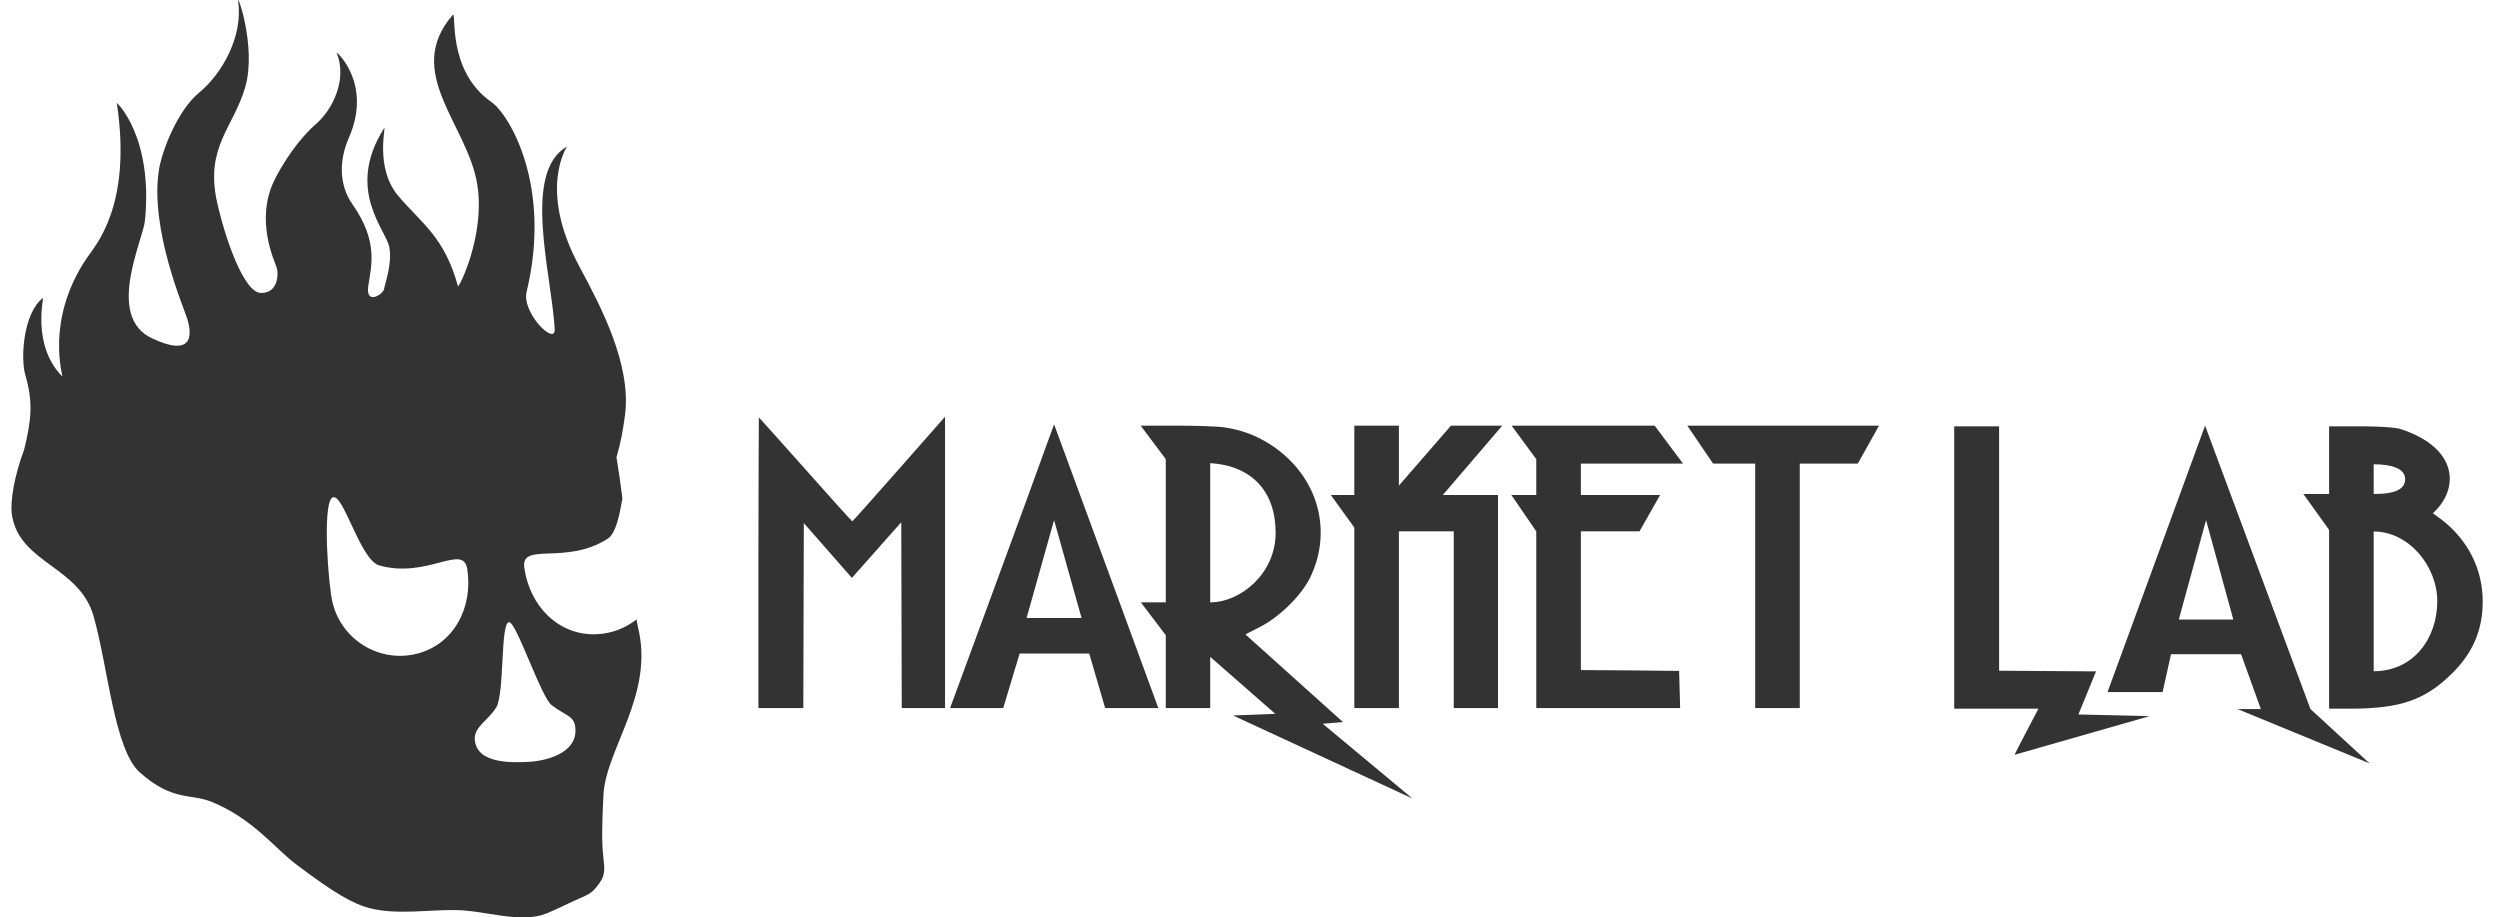 <?xml version="1.0" encoding="UTF-8"?> <svg xmlns="http://www.w3.org/2000/svg" width="109" height="40" viewBox="0 0 109 40" fill="none"><path fill-rule="evenodd" clip-rule="evenodd" d="M26.31 34.667C26.262 35.672 26.216 36.666 26.31 37.42C26.368 37.886 26.383 38.167 26.129 38.514C25.894 38.834 25.782 38.947 25.394 39.114C24.851 39.348 24.319 39.624 23.845 39.82C22.7 40.292 21.174 39.688 19.83 39.678C18.606 39.67 17.32 39.885 16.168 39.608C15.399 39.423 14.543 38.921 12.888 37.667C11.969 36.97 10.996 35.668 9.195 34.949C8.301 34.593 7.511 34.94 6.096 33.678C4.98 32.684 4.71 29.074 4.079 26.862C3.466 24.711 0.916 24.571 0.532 22.526C0.413 21.893 0.636 20.713 1.054 19.599C1.374 18.298 1.444 17.512 1.106 16.358C0.885 15.604 1.022 13.638 1.873 12.992C1.924 12.953 1.371 15.058 2.716 16.412C2.776 16.473 1.929 13.99 3.79 11.244C4.152 10.708 5.769 8.974 5.093 4.495C5.086 4.447 6.684 5.966 6.32 9.621C6.233 10.49 4.594 13.796 6.626 14.749C8.659 15.702 8.282 14.29 8.16 13.883C8.037 13.475 6.511 9.966 6.933 7.386C7.061 6.602 7.721 4.827 8.696 4.025C9.672 3.223 10.608 1.59 10.383 0.049C10.321 -0.376 11.195 2.055 10.69 3.806C10.184 5.557 8.932 6.414 9.463 8.809C9.809 10.366 10.627 12.767 11.38 12.773C12.133 12.779 12.143 11.946 12.07 11.686C11.996 11.426 11.077 9.59 11.993 7.796C12.612 6.585 13.364 5.763 13.757 5.425C14.536 4.754 15.145 3.429 14.677 2.301C14.64 2.213 16.251 3.634 15.213 6C14.778 6.993 14.776 8.064 15.367 8.907C16.509 10.535 16.186 11.592 16.057 12.466C15.928 13.341 16.72 12.817 16.747 12.598C16.774 12.38 17.103 11.542 16.977 10.789C16.851 10.036 15.041 8.277 16.747 5.591C16.859 5.414 16.314 7.299 17.36 8.535C18.407 9.772 19.374 10.324 19.967 12.478C19.995 12.58 21.162 10.279 20.811 8.053C20.398 5.443 17.564 3.157 19.737 0.654C19.92 0.444 19.452 3.073 21.424 4.447C22.215 4.998 24.073 8.114 22.96 12.724C22.739 13.641 24.227 15.113 24.184 14.343C24.049 11.935 22.75 7.513 24.721 6.39C24.739 6.379 23.433 8.223 25.257 11.612C26.191 13.347 27.535 15.888 27.251 18.095C27.17 18.725 27.055 19.349 26.879 19.938C26.971 20.481 27.057 21.096 27.137 21.735C27.009 22.47 26.851 23.261 26.494 23.49C24.657 24.663 22.702 23.609 22.86 24.751C23.09 26.415 24.351 27.728 26.021 27.652C26.675 27.623 27.271 27.385 27.75 27.007C27.774 27.15 27.797 27.269 27.819 27.361C28.537 30.288 26.404 32.664 26.31 34.667ZM20.373 24.811C20.196 23.672 18.627 25.245 16.531 24.651C15.677 24.409 14.92 21.288 14.464 21.717C14.061 22.096 14.312 25.527 14.503 26.291C14.912 27.921 16.558 28.91 18.179 28.502C19.799 28.093 20.63 26.472 20.373 24.811ZM25.089 31.8C25.061 31.184 24.689 31.239 24.049 30.743C23.584 30.382 22.514 27.113 22.194 27.127C21.807 27.145 22.008 30.264 21.63 30.853C21.266 31.421 20.677 31.698 20.7 32.221C20.749 33.286 22.245 33.255 23.005 33.22C23.764 33.186 25.137 32.866 25.089 31.8Z" fill="#333333"></path><path d="M35.118 20.466C36.22 21.712 37.142 22.734 37.163 22.727C37.199 22.727 41.203 18.169 41.203 18.169V30.871H39.316L39.295 22.77L37.142 25.197C37.034 25.074 35.046 22.806 35.046 22.806L35.025 30.871H33.066V24.534C33.066 21.049 33.087 18.198 33.087 18.198C33.087 18.198 34.016 19.22 35.118 20.466Z" fill="#333333"></path><path fill-rule="evenodd" clip-rule="evenodd" d="M45.958 18.5C47.196 21.849 50.503 30.871 50.503 30.871H48.185L47.49 28.494H44.456L43.742 30.871H41.424C41.424 30.871 44.769 21.805 45.958 18.5ZM44.759 26.946L45.958 22.677L47.156 26.946H44.759Z" fill="#333333"></path><path fill-rule="evenodd" clip-rule="evenodd" d="M55.221 19.278C54.681 18.954 54.076 18.738 53.413 18.637C53.161 18.594 52.225 18.558 51.339 18.558H49.733L50.828 20.02V26.262H49.741L50.828 27.695V30.871H52.765V28.639L55.602 31.123L53.759 31.195L61.587 34.817L57.669 31.555L58.555 31.483L54.299 27.659L54.933 27.335C55.775 26.91 56.74 25.967 57.122 25.182C58.173 23.022 57.381 20.56 55.221 19.278ZM52.765 26.262V20.192C54.576 20.308 55.617 21.418 55.617 23.231C55.617 25.017 54.081 26.262 52.765 26.262Z" fill="#333333"></path><path d="M65.313 21.582H62.907L65.499 18.558H63.262L60.992 21.172V18.558H59.048V21.582H58.024L59.048 23.001V30.871H60.992V23.166H63.383V30.871H65.313V21.582Z" fill="#333333"></path><path d="M71.482 23.166L72.382 21.582H68.926V20.214H73.379L72.144 18.558H65.905L66.981 20.02V21.582H65.894L66.981 23.166V30.871H73.254L73.21 29.251L71.072 29.229L68.926 29.215V23.166H71.482Z" fill="#333333"></path><path d="M76.526 30.871H78.47V20.214H80.999L81.926 18.558H73.566L74.69 20.214H76.526V30.871Z" fill="#333333"></path><path d="M87.838 32.908C87.824 32.894 88.875 30.899 88.875 30.899H85.203V18.587H87.161V29.243L91.388 29.272L90.618 31.151L93.721 31.224L87.838 32.908Z" fill="#333333"></path><path fill-rule="evenodd" clip-rule="evenodd" d="M100.735 30.914L96.141 18.558L91.888 30.174H94.289L94.657 28.523H97.711L98.572 30.914H97.552L103.313 33.283L100.735 30.914ZM94.996 27.011H97.372L96.184 22.676L94.996 27.011Z" fill="#333333"></path><path fill-rule="evenodd" clip-rule="evenodd" d="M106.488 22.684C107.612 23.562 108.246 24.829 108.246 26.219C108.246 27.458 107.828 28.451 106.92 29.351C105.725 30.532 104.652 30.899 102.435 30.899H101.548V23.101L100.427 21.539H101.548V18.587H102.867C102.963 18.587 104.164 18.587 104.631 18.695C107.192 19.513 107.247 21.312 106.074 22.376L106.488 22.684ZM103.493 23.173C105.01 23.173 106.265 24.666 106.265 26.219C106.265 27.802 105.255 29.265 103.493 29.265V23.173ZM103.493 20.243C104.246 20.243 104.864 20.413 104.864 20.891C104.864 21.285 104.518 21.539 103.493 21.539V20.243Z" fill="#333333"></path></svg> 